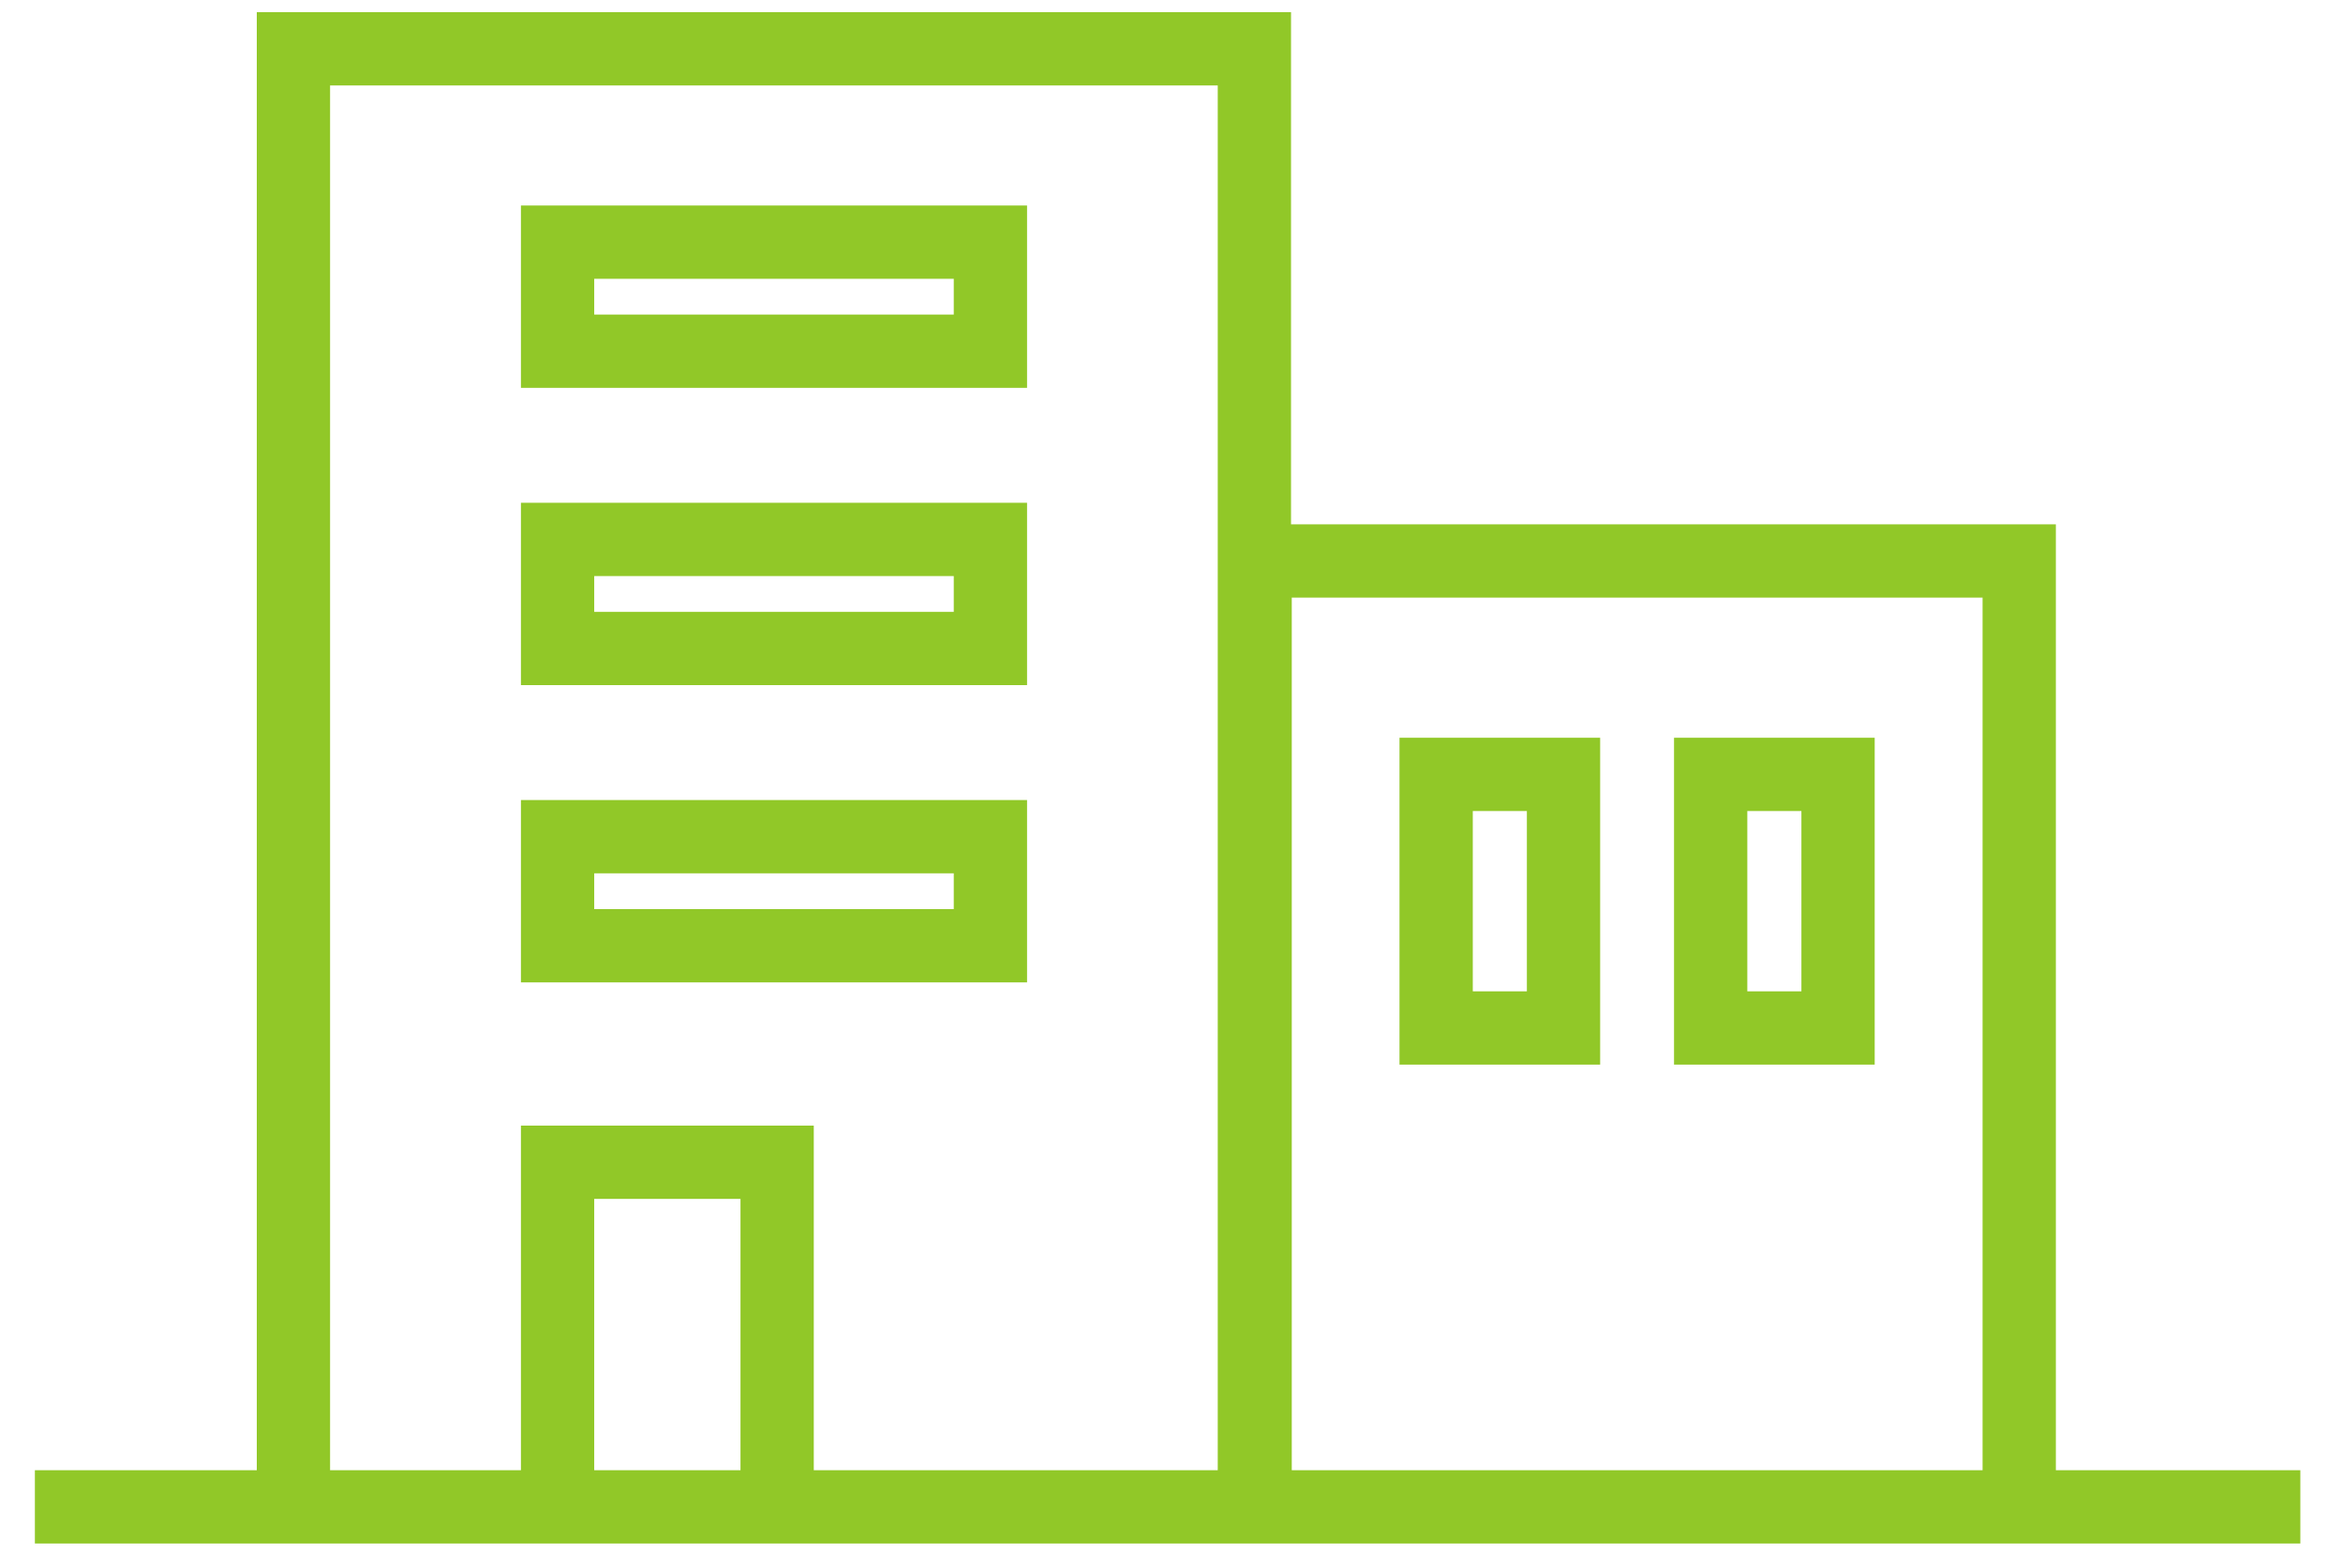 <svg xmlns="http://www.w3.org/2000/svg" id="Ebene_1" data-name="Ebene 1" viewBox="0 0 159.85 107"><defs><style>.cls-1{fill:none;stroke:#91c828;stroke-width:5px;}</style></defs><polyline class="cls-1" points="85.58 102.8 85.58 3.33 20.02 3.33 20.02 102.8"></polyline><rect class="cls-1" x="38.04" y="16.52" width="29.53" height="7.44"></rect><rect class="cls-1" x="38.04" y="36.8" width="29.53" height="7.44"></rect><rect class="cls-1" x="38.04" y="57.08" width="29.53" height="7.44"></rect><rect class="cls-1" x="97.98" y="52.83" width="8.69" height="17.3"></rect><rect class="cls-1" x="116.71" y="52.83" width="8.69" height="17.3"></rect><polyline class="cls-1" points="137.76 102.8 137.76 38.27 85.63 38.27 85.63 102.8"></polyline><polyline class="cls-1" points="53.02 102.8 53.02 79.29 38.04 79.29 38.04 102.8"></polyline><line class="cls-1" x1="2.38" y1="102.8" x2="156.94" y2="102.8"></line></svg>